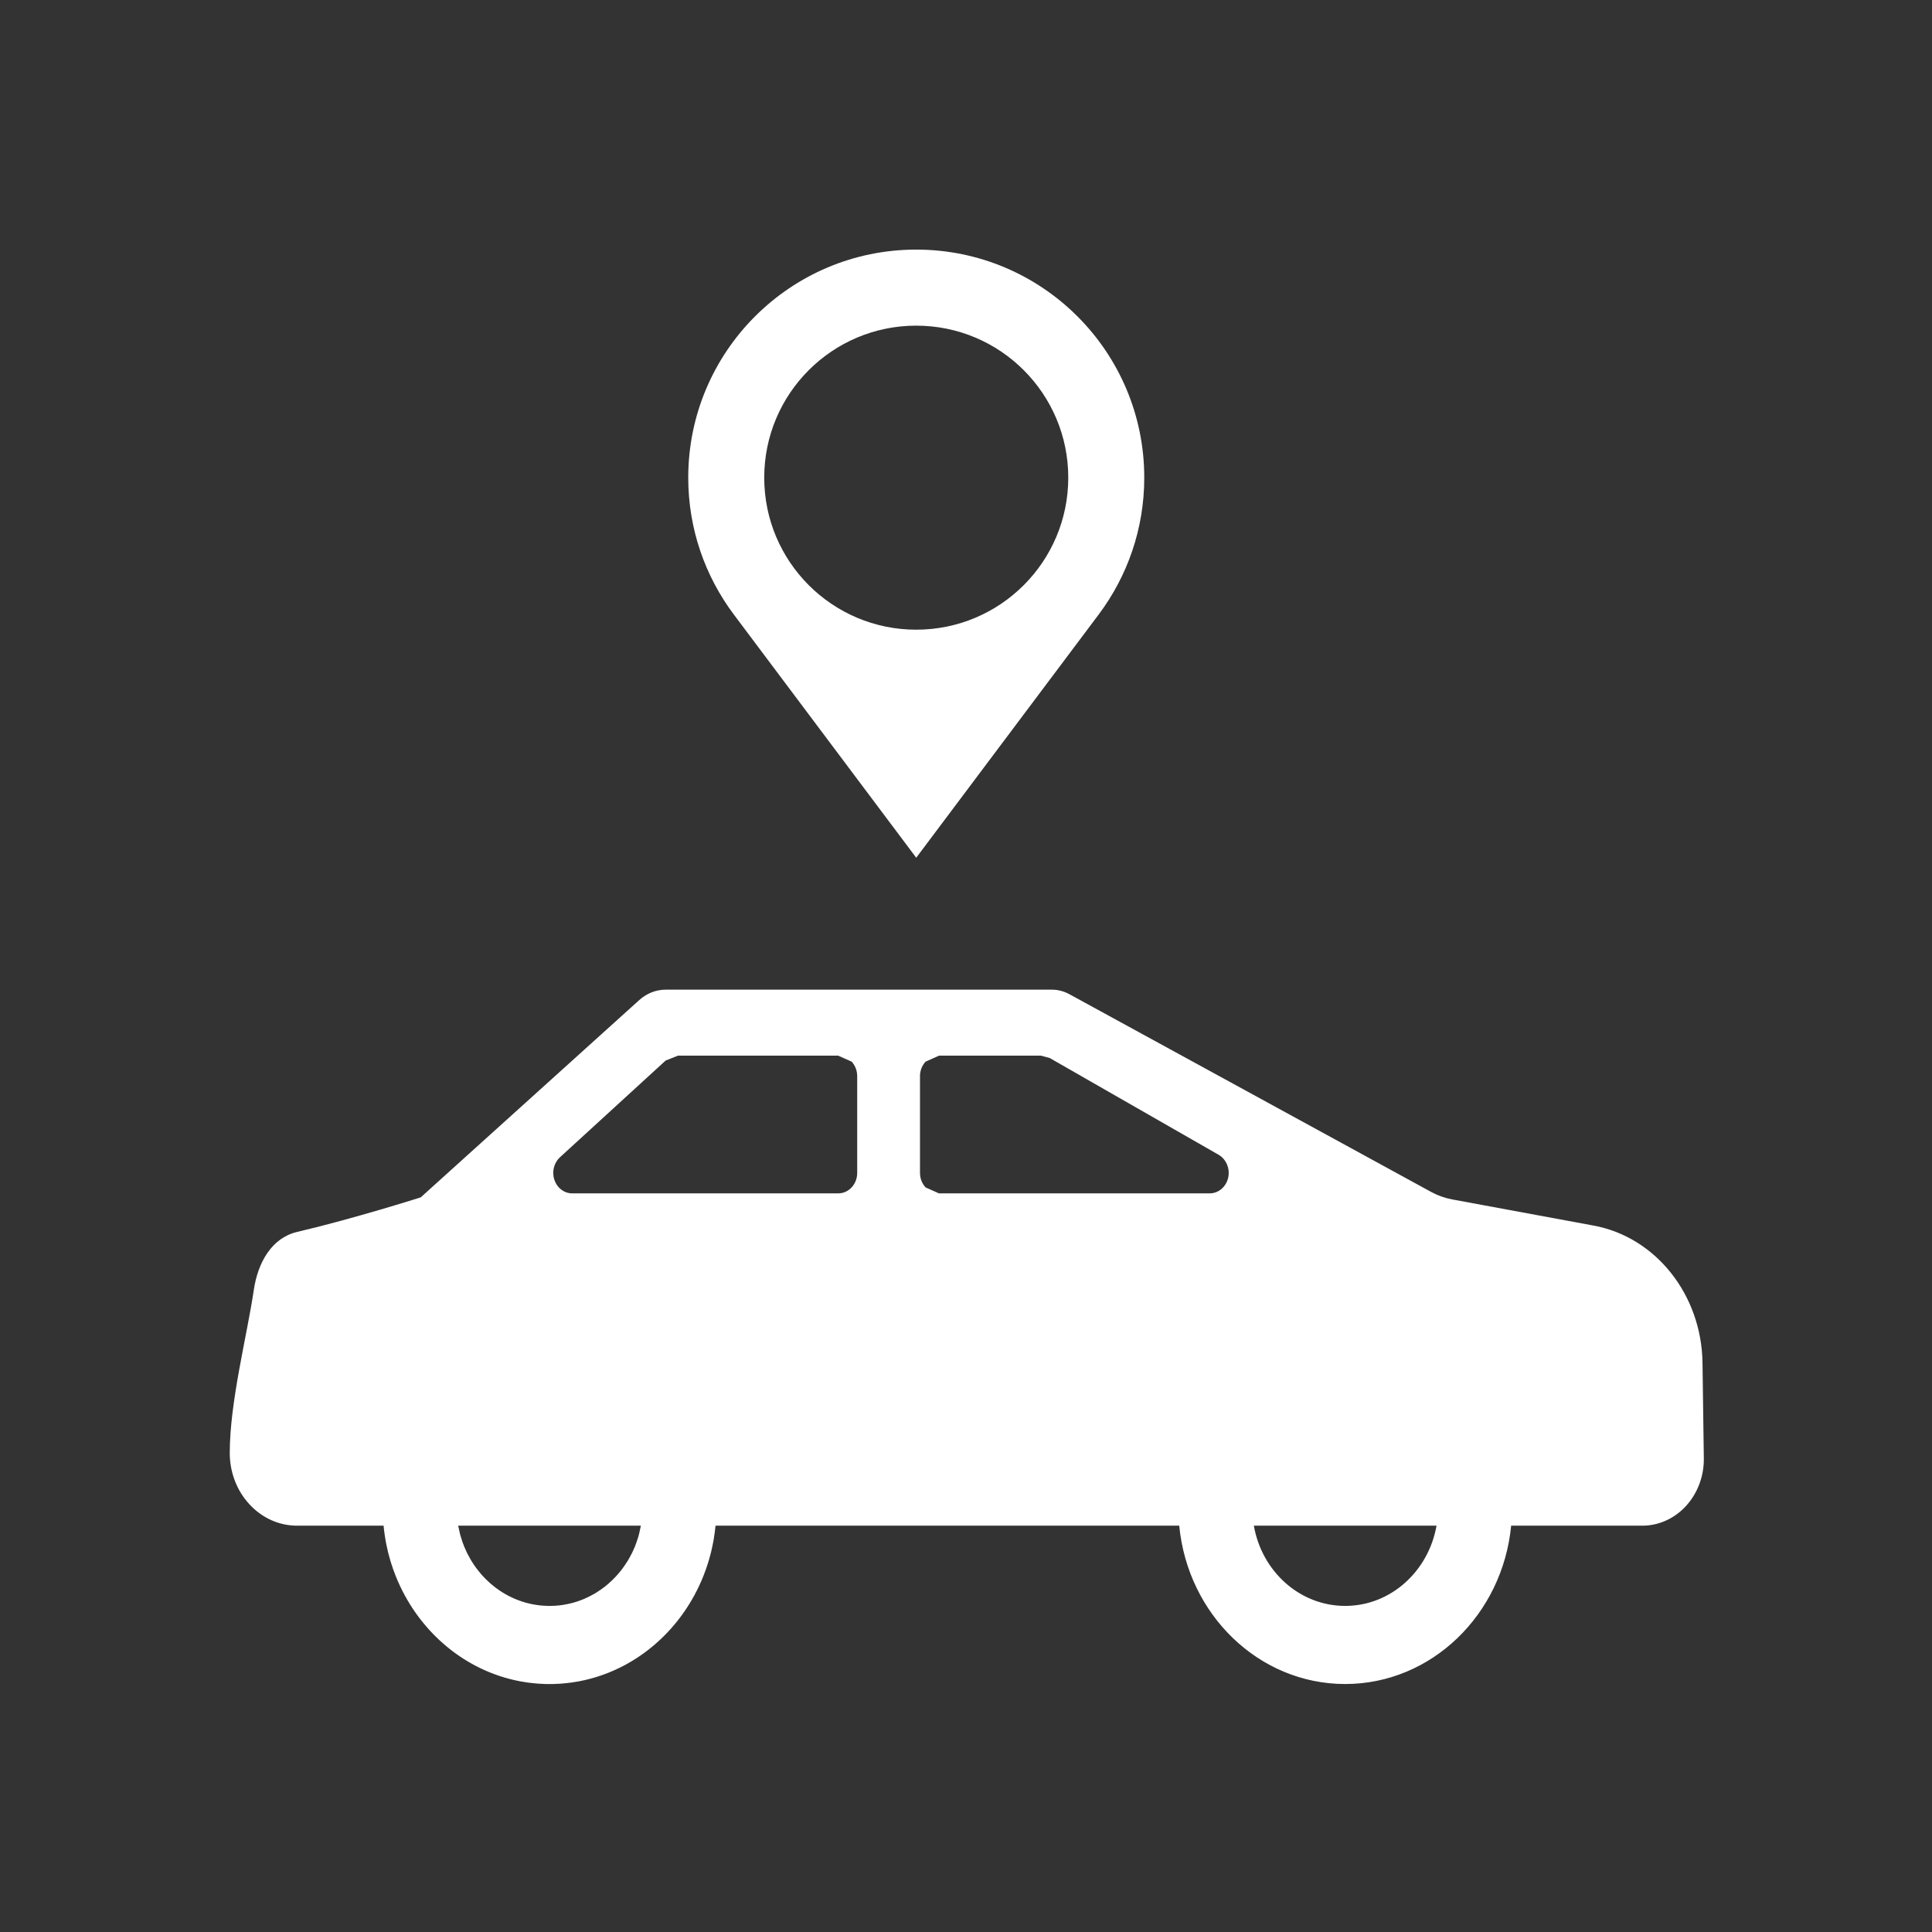 <?xml version="1.0" encoding="UTF-8" standalone="no"?>
<!DOCTYPE svg PUBLIC "-//W3C//DTD SVG 1.1//EN" "http://www.w3.org/Graphics/SVG/1.1/DTD/svg11.dtd">
<svg width="60px" height="60px" version="1.1" xmlns="http://www.w3.org/2000/svg" xmlns:xlink="http://www.w3.org/1999/xlink" xml:space="preserve" xmlns:serif="http://www.serif.com/" style="fill-rule:evenodd;clip-rule:evenodd;stroke-linejoin:round;stroke-miterlimit:1.414;">
    <rect width="100%" height="100%" fill="#333333" stroke="none"/>
    <g id="icone-piccole" transform="matrix(0.938,0,0,0.938,0,0)">
        <rect x="0" y="0" width="64" height="64" style="fill:none;"/>
        <g id="smart-tracking" transform="matrix(1.067,0,0,1.067,0,0)">
            <g transform="matrix(1.773,0,0,1.773,17.019,30.709)">
                <path d="M0,12.152L-0.006,12.152L-0.017,12.152L-0.018,12.152L-0.019,12.152L-0.025,12.152L-0.034,12.152L-0.036,12.152L-0.038,12.152L-0.044,12.152L-0.052,12.152L-0.055,12.151L-0.057,12.151L-0.062,12.151L-0.069,12.151L-0.072,12.151L-0.075,12.151L-0.081,12.151L-0.087,12.15L-0.091,12.15L-0.094,12.15L-0.099,12.15L-0.104,12.15L-0.108,12.149L-0.112,12.149L-0.117,12.149L-0.122,12.149L-0.127,12.149L-0.132,12.148L-0.135,12.148L-0.14,12.148L-0.146,12.148L-0.15,12.147L-0.153,12.147L-0.157,12.147L-0.163,12.146L-0.169,12.146L-0.172,12.146L-0.175,12.146L-0.182,12.145L-0.187,12.145L-0.189,12.145L-0.191,12.144L-0.2,12.144L-0.206,12.143L-0.207,12.143L-0.209,12.143L-0.218,12.142L-0.225,12.142L-0.226,12.141L-0.227,12.141L-0.237,12.14L-0.243,12.14L-0.244,12.14L-0.261,12.138L-0.279,12.136L-0.285,12.136L-0.296,12.134L-0.297,12.134L-0.298,12.134L-0.304,12.133L-0.312,12.132L-0.314,12.132L-0.316,12.132L-0.322,12.131L-0.33,12.131L-0.332,12.13L-0.335,12.13L-0.34,12.129L-0.348,12.128L-0.351,12.128L-0.353,12.128L-0.358,12.127L-0.364,12.126L-0.368,12.125L-0.371,12.125L-0.376,12.124L-0.382,12.123L-0.386,12.123L-0.39,12.122L-0.394,12.122L-0.398,12.121L-0.403,12.12L-0.407,12.119L-0.411,12.119L-0.415,12.118L-0.421,12.117L-0.426,12.117L-0.429,12.116L-0.433,12.115L-0.438,12.114L-0.443,12.113L-0.446,12.113L-0.449,12.112L-0.456,12.111L-0.462,12.11L-0.464,12.11L-0.467,12.11L-0.474,12.109L-0.479,12.107L-0.481,12.107L-0.483,12.107L-0.492,12.105L-0.498,12.104L-0.499,12.104L-0.5,12.104L-0.511,12.102L-0.516,12.101L-0.517,12.1L-0.533,12.097L-0.551,12.093L-0.552,12.093L-0.557,12.092L-0.567,12.09L-0.568,12.09L-0.569,12.09L-0.575,12.088L-0.584,12.086L-0.586,12.086L-0.587,12.086L-0.593,12.084L-0.601,12.083L-0.603,12.082L-0.604,12.082L-0.61,12.08L-0.617,12.079L-0.62,12.078L-0.623,12.077L-0.628,12.076L-0.634,12.075L-0.637,12.074L-0.641,12.073L-0.645,12.072L-0.65,12.07L-0.654,12.069L-0.658,12.069L-0.662,12.068L-0.667,12.067L-0.672,12.065L-0.676,12.064L-0.679,12.063L-0.684,12.062L-0.688,12.061L-0.693,12.06L-0.696,12.059L-0.699,12.058L-0.705,12.056L-0.711,12.055L-0.713,12.054L-0.716,12.053L-0.723,12.051L-0.728,12.05L-0.73,12.049L-0.732,12.049L-0.74,12.047L-0.745,12.045L-0.747,12.045L-0.749,12.044L-0.757,12.042L-0.763,12.04L-0.764,12.04L-0.765,12.04L-0.775,12.037L-0.78,12.035L-0.781,12.035L-0.796,12.03L-0.798,12.03L-0.814,12.025L-0.819,12.023L-0.83,12.02L-0.831,12.019L-0.832,12.019L-0.838,12.017L-0.846,12.014L-0.848,12.014L-0.849,12.013L-0.854,12.011L-0.862,12.009L-0.864,12.008L-0.866,12.007L-0.871,12.006L-0.878,12.004L-0.881,12.003L-0.883,12.002L-0.888,12L-0.894,11.998L-0.897,11.997L-0.9,11.996L-0.904,11.994L-0.91,11.992L-0.914,11.991L-0.917,11.99L-0.921,11.988L-0.926,11.987L-0.931,11.985L-0.935,11.984L-0.937,11.983L-0.941,11.981L-0.946,11.979L-0.951,11.978L-0.954,11.976L-0.957,11.975L-0.963,11.973L-0.968,11.971L-0.971,11.97L-0.974,11.969L-0.979,11.967L-0.984,11.965L-0.986,11.964L-0.989,11.963L-0.996,11.961L-1.001,11.958L-1.003,11.958L-1.005,11.957L-1.013,11.954L-1.019,11.952L-1.02,11.951L-1.021,11.951L-1.029,11.947L-1.035,11.945L-1.035,11.944L-1.036,11.944L-1.05,11.939L-1.052,11.938L-1.067,11.931L-1.072,11.929L-1.082,11.925L-1.083,11.924L-1.084,11.924L-1.09,11.922L-1.098,11.918L-1.1,11.918L-1.101,11.917L-1.106,11.914L-1.113,11.911L-1.115,11.91L-1.117,11.909L-1.122,11.907L-1.129,11.904L-1.131,11.903L-1.134,11.902L-1.139,11.9L-1.144,11.898L-1.146,11.896L-1.149,11.895L-1.154,11.893L-1.159,11.89L-1.163,11.889L-1.166,11.887L-1.17,11.885L-1.175,11.883L-1.179,11.881L-1.183,11.88L-1.186,11.878L-1.189,11.876L-1.194,11.874L-1.198,11.872L-1.201,11.87L-1.205,11.869L-1.21,11.866L-1.215,11.864L-1.217,11.862L-1.22,11.861L-1.226,11.858L-1.23,11.856L-1.232,11.855L-1.234,11.854L-1.241,11.85L-1.246,11.848L-1.248,11.847L-1.25,11.846L-1.257,11.842L-1.263,11.84L-1.264,11.839L-1.265,11.839L-1.273,11.834L-1.278,11.831L-1.279,11.831L-1.292,11.824L-1.294,11.823L-1.31,11.815L-1.314,11.812L-1.324,11.807L-1.325,11.806L-1.331,11.803L-1.339,11.798L-1.34,11.798L-1.341,11.797L-1.347,11.794L-1.354,11.791L-1.355,11.789L-1.356,11.788L-1.361,11.786L-1.367,11.782L-1.37,11.781L-1.372,11.779L-1.377,11.777L-1.382,11.774L-1.385,11.772L-1.388,11.771L-1.392,11.768L-1.396,11.765L-1.4,11.763L-1.403,11.761L-1.407,11.759L-1.411,11.757L-1.415,11.755L-1.419,11.753L-1.422,11.751L-1.426,11.748L-1.43,11.746L-1.434,11.743L-1.437,11.741L-1.439,11.739L-1.445,11.736L-1.449,11.734L-1.451,11.732L-1.454,11.731L-1.46,11.727L-1.465,11.724L-1.467,11.723L-1.469,11.722L-1.475,11.718L-1.479,11.715L-1.481,11.714L-1.482,11.713L-1.489,11.709L-1.495,11.705L-1.496,11.705L-1.497,11.704L-1.505,11.699L-1.51,11.695L-1.511,11.695L-1.522,11.688L-1.524,11.686L-1.539,11.676L-1.544,11.673L-1.553,11.667L-1.554,11.666L-1.555,11.666L-1.56,11.662L-1.566,11.657L-1.567,11.656L-1.569,11.656L-1.574,11.652L-1.58,11.648L-1.582,11.647L-1.584,11.646L-1.589,11.642L-1.594,11.638L-1.597,11.637L-1.599,11.635L-1.603,11.632L-1.607,11.629L-1.61,11.627L-1.613,11.625L-1.617,11.622L-1.621,11.619L-1.625,11.617L-1.628,11.614L-1.631,11.612L-1.635,11.609L-1.639,11.607L-1.643,11.604L-1.646,11.602L-1.648,11.599L-1.652,11.596L-1.656,11.593L-1.659,11.591L-1.662,11.589L-1.667,11.586L-1.671,11.583L-1.673,11.581L-1.676,11.579L-1.681,11.575L-1.686,11.572L-1.687,11.57L-1.688,11.569L-1.694,11.565L-1.699,11.561L-1.701,11.56L-1.702,11.559L-1.709,11.554L-1.714,11.55L-1.715,11.549L-1.716,11.548L-1.723,11.543L-1.728,11.539L-1.729,11.538L-1.738,11.53L-1.741,11.527L-1.742,11.527L-1.755,11.517L-1.756,11.516L-1.76,11.513L-1.768,11.506L-1.769,11.506L-1.77,11.505L-1.774,11.501L-1.781,11.496L-1.782,11.495L-1.783,11.494L-1.788,11.49L-1.794,11.485L-1.795,11.484L-1.797,11.482L-1.802,11.479L-1.807,11.474L-1.809,11.472L-1.811,11.471L-1.814,11.467L-1.819,11.463L-1.822,11.461L-1.824,11.459L-1.828,11.456L-1.832,11.452L-1.835,11.45L-1.838,11.447L-1.841,11.444L-1.845,11.441L-1.849,11.438L-1.852,11.435L-1.854,11.433L-1.857,11.43L-1.861,11.426L-1.865,11.423L-1.867,11.421L-1.87,11.419L-1.874,11.415L-1.878,11.411L-1.88,11.409L-1.883,11.407L-1.887,11.403L-1.892,11.4L-1.894,11.398L-1.895,11.396L-1.9,11.391L-1.904,11.387L-1.906,11.386L-1.907,11.385L-1.913,11.38L-1.918,11.375L-1.919,11.374L-1.92,11.373L-1.926,11.367L-1.931,11.362L-1.932,11.362L-1.932,11.361L-1.94,11.354L-1.944,11.35L-1.956,11.338L-1.957,11.338L-1.961,11.333L-1.968,11.326L-1.969,11.326L-1.97,11.325L-1.975,11.32L-1.98,11.315L-1.981,11.314L-1.982,11.313L-1.987,11.308L-1.992,11.303L-1.993,11.301L-1.995,11.3L-1.999,11.296L-2.004,11.291L-2.006,11.289L-2.008,11.287L-2.012,11.283L-2.016,11.279L-2.019,11.277L-2.021,11.274L-2.023,11.27L-2.027,11.267L-2.03,11.264L-2.033,11.261L-2.036,11.257L-2.039,11.255L-2.042,11.251L-2.045,11.248L-2.048,11.245L-2.051,11.242L-2.055,11.238L-2.058,11.235L-2.06,11.232L-2.063,11.23L-2.066,11.226L-2.07,11.222L-2.072,11.219L-2.074,11.217L-2.078,11.213L-2.082,11.209L-2.084,11.207L-2.085,11.205L-2.09,11.2L-2.095,11.195L-2.096,11.194L-2.097,11.193L-2.102,11.187L-2.106,11.182L-2.107,11.181L-2.108,11.18L-2.113,11.173L-2.118,11.168L-2.119,11.168L-2.119,11.167L-2.126,11.159L-2.13,11.154L-2.131,11.153L-2.142,11.141L-2.146,11.136L-2.152,11.129L-2.153,11.128L-2.153,11.127L-2.158,11.122L-2.163,11.116L-2.164,11.114L-2.165,11.113L-2.17,11.108L-2.174,11.103L-2.176,11.101L-2.177,11.099L-2.181,11.094L-2.186,11.09L-2.187,11.088L-2.188,11.086L-2.192,11.081L-2.196,11.076L-2.198,11.074L-2.2,11.071L-2.203,11.068L-2.207,11.063L-2.209,11.06L-2.211,11.057L-2.214,11.053L-2.217,11.05L-2.22,11.047L-2.223,11.043L-2.226,11.04L-2.228,11.037L-2.23,11.033L-2.233,11.029L-2.236,11.026L-2.238,11.023L-2.241,11.019L-2.245,11.014L-2.247,11.012L-2.249,11.01L-2.252,11.005L-2.256,11L-2.258,10.998L-2.259,10.996L-2.263,10.991L-2.267,10.985L-2.269,10.984L-2.27,10.983L-2.273,10.977L-2.277,10.971L-2.278,10.97L-2.279,10.969L-2.284,10.962L-2.289,10.957L-2.289,10.956L-2.289,10.955L-2.295,10.947L-2.3,10.942L-2.301,10.94L-2.31,10.928L-2.31,10.927L-2.314,10.921L-2.319,10.914L-2.32,10.913L-2.32,10.912L-2.324,10.906L-2.329,10.9L-2.33,10.899L-2.331,10.897L-2.335,10.892L-2.339,10.886L-2.34,10.884L-2.342,10.882L-2.345,10.877L-2.349,10.872L-2.35,10.87L-2.352,10.867L-2.354,10.862L-2.358,10.858L-2.36,10.855L-2.362,10.852L-2.365,10.848L-2.368,10.843L-2.37,10.84L-2.372,10.837L-2.375,10.833L-2.377,10.829L-2.38,10.826L-2.382,10.822L-2.385,10.819L-2.387,10.815L-2.39,10.811L-2.392,10.807L-2.395,10.803L-2.396,10.8L-2.398,10.796L-2.402,10.791L-2.403,10.789L-2.405,10.786L-2.408,10.781L-2.412,10.776L-2.413,10.774L-2.414,10.772L-2.418,10.766L-2.422,10.76L-2.423,10.758L-2.424,10.757L-2.428,10.751L-2.431,10.745L-2.432,10.743L-2.433,10.743L-2.437,10.735L-2.44,10.729L-2.441,10.728L-2.446,10.72L-2.45,10.714L-2.452,10.71L-2.459,10.698L-2.463,10.691L-2.468,10.684L-2.468,10.683L-2.469,10.682L-2.473,10.675L-2.477,10.669L-2.477,10.668L-2.478,10.666L-2.481,10.66L-2.485,10.654L-2.485,10.652L-2.487,10.65L-2.49,10.644L-2.493,10.639L-2.494,10.637L-2.496,10.634L-2.499,10.629L-2.502,10.624L-2.503,10.621L-2.505,10.618L-2.508,10.613L-2.51,10.609L-2.512,10.606L-2.514,10.602L-2.517,10.598L-2.519,10.593L-2.521,10.59L-2.522,10.586L-2.524,10.582L-2.526,10.578L-2.528,10.574L-2.531,10.569L-2.533,10.566L-2.534,10.563L-2.537,10.558L-2.54,10.553L-2.541,10.55L-2.543,10.548L-2.545,10.543L-2.548,10.537L-2.55,10.534L-2.551,10.532L-2.554,10.527L-2.557,10.521L-2.558,10.519L-2.559,10.517L-2.562,10.51L-2.564,10.504L-2.565,10.503L-2.566,10.502L-2.569,10.494L-2.573,10.487L-2.573,10.486L-2.574,10.486L-2.577,10.478L-2.581,10.471L-2.584,10.465L-2.589,10.455L-2.589,10.454L-2.593,10.447L-2.597,10.439L-2.598,10.438L-2.601,10.43L-2.604,10.423L-2.605,10.421L-2.608,10.414L-2.611,10.408L-2.611,10.406L-2.612,10.404L-2.615,10.398L-2.618,10.392L-2.619,10.39L-2.62,10.387L-2.623,10.381L-2.625,10.376L-2.627,10.373L-2.628,10.37L-2.63,10.365L-2.632,10.36L-2.634,10.357L-2.636,10.353L-2.638,10.348L-2.64,10.344L-2.641,10.34L-2.643,10.336L-2.645,10.332L-2.646,10.328L-2.648,10.324L-2.65,10.319L-2.651,10.315L-2.653,10.312L-2.655,10.307L-2.657,10.302L-2.658,10.298L-2.659,10.296L-2.662,10.29L-2.664,10.284L-2.665,10.282L-2.666,10.28L-2.669,10.274L-2.671,10.267L-2.672,10.265L-2.673,10.263L-2.675,10.257L-2.678,10.25L-2.679,10.248L-2.679,10.247L-2.682,10.24L-2.685,10.233L-2.686,10.232L-2.686,10.231L-2.688,10.223L-2.691,10.215L-2.694,10.207L-2.698,10.198L-2.698,10.197L-2.701,10.19L-2.704,10.182L-2.704,10.181L-2.705,10.18L-2.707,10.173L-2.71,10.165L-2.71,10.164L-2.711,10.162L-2.714,10.155L-2.716,10.149L-2.717,10.147L-2.718,10.145L-2.72,10.138L-2.722,10.132L-2.723,10.13L-2.724,10.127L-2.726,10.121L-2.728,10.116L-2.729,10.113L-2.729,10.11L-2.731,10.104L-2.733,10.099L-2.734,10.095L-2.735,10.091L-2.737,10.087L-2.738,10.082L-2.74,10.078L-2.741,10.074L-2.743,10.069L-2.744,10.066L-2.746,10.061L-2.747,10.056L-2.749,10.052L-2.75,10.048L-2.751,10.044L-2.753,10.038L-2.754,10.034L-2.755,10.032L-2.757,10.026L-2.759,10.02L-2.76,10.017L-2.76,10.015L-2.762,10.008L-2.764,10.002L-2.765,10L-2.766,9.998L-2.768,9.991L-2.77,9.984L-2.77,9.982L-2.771,9.981L-2.772,9.974L-2.774,9.965L-2.775,9.964L-2.777,9.956L-2.78,9.947L-2.782,9.938L-2.785,9.93L-2.785,9.929L-2.787,9.921L-2.789,9.913L-2.79,9.912L-2.79,9.911L-2.792,9.903L-2.794,9.896L-2.794,9.894L-2.795,9.893L-2.797,9.885L-2.799,9.879L-2.799,9.877L-2.8,9.874L-2.802,9.867L-2.803,9.861L-2.804,9.859L-2.805,9.856L-2.806,9.85L-2.808,9.844L-2.808,9.841L-2.809,9.838L-2.811,9.832L-2.812,9.826L-2.813,9.823L-2.813,9.819L-2.814,9.814L-2.815,9.809L-2.816,9.805L-2.817,9.8L-2.818,9.796L-2.819,9.792L-2.82,9.787L-2.822,9.782L-2.823,9.778L-2.823,9.775L-2.825,9.769L-2.826,9.763L-2.827,9.76L-2.827,9.757L-2.829,9.751L-2.83,9.744L-2.831,9.741L-2.831,9.739L-2.832,9.733L-2.834,9.726L-2.834,9.723L-2.835,9.722L-2.836,9.714L-2.838,9.707L-2.838,9.705L-2.838,9.704L-2.84,9.696L-2.842,9.688L-2.842,9.687L-2.844,9.678L-2.845,9.669L-2.847,9.662L-2.849,9.651L-2.851,9.642L-2.852,9.633L-2.852,9.631L-2.854,9.623L-2.854,9.615L-2.854,9.614L-2.855,9.612L-2.856,9.605L-2.857,9.598L-2.858,9.596L-2.858,9.593L-2.859,9.587L-2.86,9.58L-2.861,9.577L-2.861,9.574L-2.862,9.568L-2.863,9.562L-2.864,9.559L-2.864,9.555L-2.865,9.549L-2.866,9.544L-2.866,9.541L-2.867,9.536L-2.868,9.531L-2.868,9.526L-2.869,9.522L-2.87,9.517L-2.87,9.512L-2.871,9.508L-2.872,9.503L-2.872,9.498L-2.873,9.494L-2.873,9.49L-2.874,9.485L-2.875,9.479L-2.875,9.475L-2.876,9.472L-2.877,9.466L-2.877,9.46L-2.878,9.456L-2.878,9.454L-2.879,9.447L-2.88,9.44L-2.88,9.438L-2.88,9.436L-2.881,9.428L-2.882,9.421L-2.882,9.419L-2.882,9.418L-2.883,9.409L-2.884,9.402L-2.884,9.4L-2.885,9.39L-2.886,9.382L-2.886,9.381L-4.4,9.381C-4.713,9.381 -5.012,9.247 -5.232,9.008C-5.454,8.77 -5.578,8.446 -5.578,8.109C-5.578,7.212 -5.274,6.05 -5.157,5.255C-5.086,4.773 -4.842,4.344 -4.4,4.24C-3.414,4.01 -2.236,3.635 -2.236,3.635C-2.236,3.635 0.777,0.915 1.59,0.181C1.72,0.064 1.883,0 2.051,0L8.811,0C8.916,0 9.02,0.027 9.114,0.078C9.979,0.55 14.5,3.021 15.448,3.54C15.564,3.603 15.688,3.647 15.816,3.671C16.246,3.75 17.318,3.949 18.292,4.129C19.38,4.33 20.182,5.341 20.197,6.534C20.205,7.103 20.213,7.7 20.22,8.199C20.225,8.511 20.112,8.812 19.91,9.034C19.708,9.256 19.431,9.381 19.143,9.381L16.848,9.381C16.698,10.937 15.454,12.152 13.943,12.152C12.433,12.152 11.188,10.937 11.039,9.381L2.923,9.381L2.923,9.39L2.922,9.4L2.921,9.402L2.921,9.409L2.92,9.418L2.92,9.419L2.919,9.421L2.918,9.428L2.918,9.436L2.917,9.438L2.917,9.44L2.916,9.447L2.916,9.454L2.915,9.456L2.915,9.46L2.914,9.466L2.913,9.472L2.913,9.475L2.912,9.479L2.912,9.485L2.911,9.49L2.91,9.494L2.91,9.498L2.909,9.503L2.908,9.508L2.908,9.512L2.907,9.517L2.907,9.522L2.906,9.526L2.905,9.531L2.904,9.536L2.904,9.541L2.903,9.544L2.902,9.549L2.902,9.555L2.901,9.559L2.9,9.562L2.9,9.568L2.899,9.574L2.898,9.577L2.898,9.58L2.897,9.587L2.896,9.593L2.896,9.598L2.894,9.605L2.893,9.612L2.893,9.615L2.891,9.623L2.89,9.631L2.89,9.633L2.889,9.633L2.888,9.642L2.886,9.651L2.884,9.662L2.883,9.669L2.881,9.678L2.879,9.687L2.879,9.688L2.877,9.696L2.876,9.704L2.876,9.705L2.875,9.707L2.874,9.714L2.872,9.722L2.872,9.723L2.871,9.726L2.87,9.733L2.869,9.739L2.868,9.741L2.867,9.744L2.866,9.751L2.865,9.757L2.864,9.76L2.863,9.763L2.862,9.769L2.861,9.775L2.86,9.778L2.859,9.782L2.858,9.787L2.857,9.792L2.856,9.796L2.855,9.8L2.854,9.805L2.854,9.809L2.852,9.814L2.851,9.819L2.85,9.823L2.849,9.826L2.848,9.832L2.847,9.838L2.846,9.841L2.845,9.844L2.844,9.85L2.842,9.856L2.841,9.859L2.841,9.861L2.839,9.867L2.837,9.874L2.837,9.877L2.836,9.879L2.834,9.885L2.832,9.893L2.832,9.896L2.83,9.903L2.827,9.911L2.827,9.913L2.825,9.921L2.822,9.929L2.822,9.93L2.82,9.938L2.817,9.947L2.815,9.956L2.813,9.964L2.813,9.965L2.81,9.974L2.808,9.981L2.808,9.982L2.807,9.984L2.805,9.991L2.803,9.998L2.803,10L2.802,10.002L2.8,10.008L2.798,10.015L2.797,10.017L2.796,10.02L2.794,10.026L2.792,10.032L2.792,10.034L2.791,10.038L2.789,10.044L2.787,10.048L2.786,10.052L2.785,10.056L2.783,10.061L2.782,10.066L2.78,10.069L2.779,10.074L2.777,10.078L2.776,10.082L2.774,10.087L2.773,10.091L2.771,10.095L2.771,10.099L2.769,10.104L2.768,10.11L2.766,10.113L2.765,10.116L2.763,10.121L2.761,10.127L2.76,10.13L2.76,10.132L2.757,10.138L2.755,10.145L2.754,10.147L2.754,10.149L2.751,10.155L2.749,10.162L2.748,10.164L2.748,10.165L2.745,10.173L2.742,10.18L2.742,10.181L2.741,10.182L2.738,10.19L2.735,10.197L2.735,10.198L2.732,10.207L2.729,10.215L2.726,10.223L2.723,10.231L2.723,10.233L2.72,10.24L2.717,10.247L2.716,10.248L2.716,10.25L2.713,10.257L2.71,10.263L2.71,10.265L2.709,10.267L2.706,10.274L2.704,10.28L2.703,10.282L2.702,10.284L2.699,10.29L2.697,10.296L2.696,10.298L2.694,10.302L2.692,10.307L2.69,10.312L2.689,10.315L2.688,10.319L2.686,10.324L2.684,10.328L2.682,10.332L2.681,10.336L2.679,10.34L2.677,10.344L2.675,10.348L2.673,10.353L2.671,10.357L2.67,10.36L2.668,10.365L2.665,10.37L2.664,10.373L2.663,10.376L2.66,10.381L2.658,10.387L2.656,10.39L2.655,10.392L2.653,10.398L2.65,10.404L2.649,10.406L2.648,10.408L2.646,10.414L2.643,10.421L2.642,10.423L2.638,10.43L2.635,10.438L2.634,10.439L2.63,10.447L2.627,10.454L2.627,10.455L2.626,10.455L2.622,10.465L2.619,10.471L2.615,10.478L2.611,10.486L2.61,10.487L2.607,10.494L2.604,10.502L2.604,10.503L2.603,10.504L2.6,10.51L2.596,10.517L2.595,10.519L2.594,10.521L2.591,10.527L2.588,10.532L2.587,10.534L2.586,10.537L2.583,10.543L2.58,10.548L2.579,10.55L2.577,10.553L2.574,10.558L2.572,10.563L2.57,10.566L2.568,10.569L2.566,10.574L2.564,10.578L2.563,10.582L2.56,10.586L2.558,10.59L2.556,10.593L2.554,10.598L2.552,10.602L2.55,10.606L2.548,10.609L2.545,10.613L2.543,10.618L2.541,10.621L2.539,10.624L2.536,10.629L2.533,10.634L2.532,10.637L2.531,10.639L2.527,10.644L2.524,10.65L2.523,10.652L2.522,10.654L2.519,10.66L2.516,10.666L2.515,10.668L2.514,10.669L2.51,10.675L2.506,10.682L2.506,10.683L2.505,10.684L2.501,10.691L2.497,10.698L2.496,10.698L2.49,10.71L2.487,10.714L2.483,10.72L2.479,10.728L2.479,10.729L2.475,10.735L2.47,10.743L2.469,10.745L2.465,10.751L2.461,10.757L2.46,10.758L2.459,10.76L2.455,10.766L2.452,10.772L2.45,10.774L2.449,10.776L2.446,10.781L2.442,10.786L2.441,10.789L2.439,10.791L2.437,10.796L2.434,10.8L2.432,10.803L2.43,10.807L2.427,10.811L2.424,10.815L2.422,10.819L2.42,10.822L2.417,10.826L2.415,10.829L2.412,10.833L2.409,10.837L2.407,10.84L2.405,10.843L2.402,10.848L2.399,10.852L2.397,10.855L2.396,10.858L2.393,10.862L2.39,10.867L2.388,10.87L2.386,10.872L2.383,10.877L2.379,10.882L2.378,10.884L2.377,10.886L2.372,10.892L2.368,10.897L2.367,10.899L2.367,10.9L2.362,10.906L2.358,10.912L2.357,10.913L2.356,10.914L2.352,10.921L2.348,10.927L2.347,10.927L2.347,10.928L2.339,10.94L2.337,10.942L2.333,10.947L2.327,10.955L2.326,10.956L2.326,10.957L2.322,10.962L2.316,10.969L2.316,10.97L2.315,10.971L2.312,10.977L2.307,10.983L2.306,10.984L2.305,10.985L2.301,10.991L2.297,10.996L2.295,10.998L2.294,11L2.29,11.005L2.286,11.01L2.284,11.012L2.282,11.014L2.279,11.019L2.275,11.023L2.273,11.026L2.271,11.029L2.269,11.033L2.266,11.037L2.263,11.04L2.26,11.043L2.258,11.047L2.255,11.05L2.252,11.053L2.249,11.057L2.246,11.06L2.244,11.063L2.241,11.068L2.237,11.071L2.235,11.074L2.233,11.076L2.229,11.081L2.226,11.086L2.225,11.088L2.223,11.09L2.219,11.094L2.215,11.099L2.213,11.101L2.212,11.103L2.207,11.108L2.203,11.113L2.202,11.114L2.201,11.116L2.195,11.122L2.191,11.127L2.19,11.128L2.19,11.129L2.184,11.136L2.18,11.141L2.179,11.141L2.168,11.153L2.168,11.154L2.164,11.159L2.156,11.167L2.156,11.168L2.151,11.173L2.146,11.18L2.145,11.181L2.144,11.182L2.14,11.187L2.134,11.193L2.133,11.194L2.132,11.195L2.128,11.2L2.123,11.205L2.121,11.207L2.12,11.209L2.115,11.213L2.111,11.217L2.109,11.219L2.107,11.222L2.104,11.226L2.1,11.23L2.098,11.232L2.095,11.235L2.092,11.238L2.089,11.242L2.086,11.245L2.083,11.248L2.08,11.251L2.077,11.255L2.073,11.257L2.07,11.261L2.067,11.264L2.065,11.267L2.062,11.27L2.058,11.274L2.056,11.277L2.054,11.279L2.049,11.283L2.045,11.287L2.043,11.289L2.042,11.291L2.037,11.296L2.033,11.3L2.031,11.301L2.029,11.303L2.024,11.308L2.02,11.313L2.019,11.314L2.018,11.315L2.012,11.32L2.007,11.325L2.007,11.326L2.006,11.326L1.999,11.333L1.994,11.338L1.981,11.35L1.978,11.354L1.97,11.361L1.969,11.362L1.964,11.367L1.957,11.373L1.956,11.374L1.955,11.375L1.95,11.38L1.944,11.385L1.943,11.386L1.942,11.387L1.937,11.391L1.933,11.396L1.931,11.398L1.929,11.4L1.925,11.403L1.92,11.407L1.918,11.409L1.916,11.411L1.912,11.415L1.907,11.419L1.905,11.421L1.902,11.423L1.898,11.426L1.895,11.43L1.892,11.433L1.889,11.435L1.886,11.438L1.883,11.441L1.879,11.444L1.875,11.447L1.873,11.45L1.87,11.452L1.865,11.456L1.862,11.459L1.859,11.461L1.857,11.463L1.853,11.467L1.849,11.471L1.847,11.472L1.844,11.474L1.839,11.479L1.835,11.482L1.833,11.484L1.831,11.485L1.825,11.49L1.821,11.494L1.819,11.495L1.818,11.496L1.812,11.501L1.807,11.505L1.807,11.506L1.806,11.506L1.798,11.513L1.793,11.516L1.793,11.517L1.779,11.527L1.776,11.53L1.767,11.538L1.766,11.538L1.765,11.539L1.761,11.543L1.753,11.548L1.752,11.549L1.751,11.55L1.746,11.554L1.739,11.559L1.738,11.56L1.737,11.561L1.732,11.565L1.727,11.569L1.725,11.57L1.723,11.572L1.718,11.575L1.713,11.579L1.711,11.581L1.708,11.583L1.704,11.586L1.699,11.589L1.697,11.591L1.694,11.593L1.69,11.596L1.687,11.599L1.683,11.602L1.68,11.604L1.677,11.607L1.673,11.609L1.669,11.612L1.665,11.614L1.662,11.617L1.659,11.619L1.654,11.622L1.65,11.625L1.648,11.627L1.646,11.629L1.641,11.632L1.636,11.635L1.634,11.637L1.632,11.638L1.626,11.642L1.621,11.646L1.62,11.647L1.618,11.648L1.611,11.652L1.606,11.656L1.605,11.656L1.604,11.657L1.597,11.662L1.592,11.666L1.591,11.666L1.59,11.667L1.582,11.673L1.577,11.676L1.562,11.686L1.56,11.688L1.548,11.695L1.547,11.695L1.542,11.699L1.534,11.704L1.533,11.705L1.532,11.705L1.527,11.709L1.521,11.713L1.519,11.714L1.518,11.715L1.512,11.718L1.506,11.722L1.504,11.723L1.502,11.724L1.497,11.727L1.492,11.731L1.489,11.732L1.486,11.734L1.482,11.736L1.478,11.739L1.475,11.741L1.472,11.743L1.468,11.746L1.463,11.748L1.46,11.751L1.456,11.753L1.452,11.755L1.448,11.757L1.444,11.759L1.44,11.761L1.437,11.763L1.435,11.765L1.43,11.768L1.426,11.771L1.423,11.772L1.42,11.774L1.414,11.777L1.41,11.779L1.407,11.781L1.405,11.782L1.399,11.786L1.395,11.788L1.393,11.789L1.391,11.791L1.384,11.794L1.379,11.797L1.377,11.798L1.376,11.798L1.368,11.803L1.363,11.806L1.362,11.806L1.361,11.807L1.353,11.812L1.348,11.815L1.347,11.815L1.332,11.823L1.329,11.824L1.317,11.831L1.316,11.831L1.315,11.831L1.311,11.834L1.302,11.839L1.301,11.839L1.3,11.84L1.295,11.842L1.287,11.846L1.285,11.847L1.284,11.848L1.279,11.85L1.272,11.854L1.271,11.855L1.269,11.856L1.263,11.858L1.257,11.861L1.255,11.862L1.252,11.864L1.247,11.866L1.242,11.869L1.239,11.87L1.236,11.872L1.231,11.874L1.227,11.876L1.224,11.878L1.22,11.88L1.216,11.881L1.212,11.883L1.207,11.885L1.203,11.887L1.2,11.889L1.196,11.89L1.191,11.893L1.187,11.895L1.185,11.896L1.182,11.898L1.176,11.9L1.171,11.902L1.169,11.903L1.166,11.904L1.16,11.907L1.154,11.909L1.153,11.91L1.15,11.911L1.144,11.914L1.139,11.917L1.137,11.918L1.136,11.918L1.127,11.922L1.122,11.924L1.121,11.924L1.12,11.925L1.11,11.929L1.105,11.931L1.104,11.931L1.089,11.938L1.087,11.939L1.073,11.944L1.072,11.945L1.067,11.947L1.058,11.951L1.057,11.951L1.056,11.952L1.05,11.954L1.042,11.957L1.04,11.958L1.039,11.958L1.033,11.961L1.026,11.963L1.024,11.964L1.022,11.965L1.017,11.967L1.011,11.969L1.008,11.97L1.006,11.971L1.001,11.973L0.995,11.975L0.991,11.976L0.988,11.978L0.984,11.979L0.979,11.981L0.976,11.983L0.972,11.984L0.968,11.985L0.963,11.987L0.959,11.988L0.955,11.99L0.951,11.991L0.947,11.992L0.942,11.994L0.937,11.996L0.935,11.997L0.932,11.998L0.926,12L0.921,12.002L0.918,12.003L0.915,12.004L0.909,12.006L0.903,12.007L0.901,12.008L0.899,12.009L0.893,12.011L0.887,12.013L0.885,12.014L0.884,12.014L0.875,12.017L0.869,12.019L0.868,12.019L0.867,12.02L0.857,12.023L0.853,12.025L0.852,12.025L0.835,12.03L0.834,12.03L0.818,12.035L0.817,12.035L0.812,12.037L0.803,12.04L0.802,12.04L0.801,12.04L0.795,12.042L0.786,12.044L0.784,12.045L0.783,12.045L0.777,12.047L0.77,12.049L0.768,12.049L0.766,12.05L0.76,12.051L0.754,12.053L0.751,12.054L0.748,12.055L0.743,12.056L0.737,12.058L0.733,12.059L0.73,12.06L0.726,12.061L0.721,12.062L0.717,12.063L0.713,12.064L0.709,12.065L0.704,12.067L0.699,12.068L0.695,12.069L0.691,12.069L0.687,12.07L0.683,12.072L0.678,12.073L0.675,12.074L0.671,12.075L0.665,12.076L0.66,12.077L0.657,12.078L0.654,12.079L0.647,12.08L0.643,12.082L0.641,12.082L0.638,12.083L0.631,12.084L0.625,12.086L0.623,12.086L0.621,12.086L0.612,12.088L0.606,12.09L0.605,12.09L0.604,12.09L0.594,12.092L0.589,12.093L0.571,12.097L0.57,12.097L0.555,12.1L0.554,12.1L0.554,12.101L0.548,12.102L0.538,12.104L0.536,12.104L0.535,12.104L0.529,12.105L0.521,12.107L0.519,12.107L0.518,12.107L0.512,12.109L0.504,12.11L0.502,12.11L0.499,12.11L0.494,12.111L0.487,12.112L0.484,12.113L0.481,12.113L0.477,12.114L0.47,12.115L0.467,12.116L0.463,12.117L0.458,12.117L0.453,12.118L0.449,12.119L0.445,12.119L0.44,12.12L0.436,12.121L0.431,12.122L0.427,12.122L0.423,12.123L0.419,12.123L0.413,12.124L0.408,12.125L0.405,12.125L0.402,12.126L0.396,12.127L0.391,12.128L0.388,12.128L0.385,12.128L0.378,12.129L0.372,12.13L0.37,12.13L0.367,12.131L0.359,12.131L0.354,12.132L0.353,12.132L0.351,12.132L0.342,12.133L0.336,12.134L0.334,12.134L0.333,12.134L0.322,12.136L0.317,12.136L0.316,12.136L0.299,12.138L0.298,12.138L0.281,12.14L0.28,12.14L0.274,12.14L0.264,12.141L0.263,12.141L0.262,12.142L0.256,12.142L0.247,12.143L0.245,12.143L0.243,12.143L0.237,12.144L0.229,12.144L0.227,12.145L0.225,12.145L0.219,12.145L0.212,12.146L0.209,12.146L0.206,12.146L0.201,12.146L0.194,12.147L0.19,12.147L0.187,12.147L0.183,12.148L0.177,12.148L0.173,12.148L0.169,12.148L0.165,12.149L0.159,12.149L0.154,12.149L0.15,12.149L0.146,12.149L0.142,12.15L0.137,12.15L0.132,12.15L0.128,12.15L0.125,12.15L0.118,12.151L0.113,12.151L0.11,12.151L0.107,12.151L0.1,12.151L0.094,12.151L0.092,12.151L0.09,12.152L0.081,12.152L0.075,12.152L0.073,12.152L0.071,12.152L0.062,12.152L0.057,12.152L0.056,12.152L0.054,12.152L0.043,12.152L0.038,12.152L0.037,12.152L0.036,12.152L0.019,12.152L0.001,12.152L0,12.152ZM1.585,9.528L1.617,9.381L-1.58,9.381L-1.548,9.528L-1.547,9.529L-1.543,9.546L-1.542,9.548L-1.538,9.565L-1.537,9.566L-1.504,9.67L-1.503,9.671L-1.498,9.687L-1.497,9.689L-1.491,9.704L-1.49,9.707L-1.484,9.722L-1.483,9.724L-1.478,9.74L-1.448,9.807L-1.441,9.822L-1.44,9.825L-1.434,9.838L-1.433,9.842L-1.424,9.859L-1.418,9.872L-1.416,9.876L-1.409,9.889L-1.407,9.891L-1.375,9.951L-1.374,9.954L-1.366,9.966L-1.364,9.97L-1.354,9.987L-1.348,9.998L-1.338,10.014L-1.334,10.019L-1.327,10.03L-1.325,10.034L-1.297,10.076L-1.286,10.091L-1.279,10.101L-1.269,10.116L-1.264,10.122L-1.257,10.131L-1.252,10.137L-1.245,10.147L-1.241,10.152L-1.233,10.161L-1.229,10.167L-1.203,10.199L-1.199,10.205L-1.192,10.213L-1.18,10.227L-1.175,10.234L-1.167,10.241L-1.162,10.248L-1.154,10.256L-1.149,10.262L-1.142,10.269L-1.136,10.276L-1.123,10.289L-1.116,10.297L-1.11,10.302L-1.104,10.309L-1.083,10.33L-1.069,10.342L-1.062,10.349L-1.056,10.356L-1.042,10.368L-1.035,10.375L-1.021,10.387L-1.014,10.394L-1.006,10.401L-1,10.406L-0.998,10.407L-0.979,10.423L-0.971,10.429L-0.964,10.435L-0.956,10.441L-0.949,10.447L-0.941,10.453L-0.935,10.459L-0.927,10.465L-0.919,10.47L-0.904,10.481L-0.889,10.492L-0.877,10.5L-0.874,10.503L-0.871,10.505L-0.858,10.513L-0.853,10.518L-0.843,10.524L-0.836,10.528L-0.827,10.534L-0.819,10.539L-0.811,10.545L-0.795,10.554L-0.787,10.559L-0.778,10.564L-0.771,10.569L-0.761,10.574L-0.755,10.578L-0.739,10.587L-0.735,10.589L-0.716,10.6L-0.654,10.631L-0.647,10.634L-0.637,10.639L-0.63,10.642L-0.618,10.648L-0.613,10.65L-0.596,10.658L-0.592,10.659L-0.578,10.665L-0.572,10.668L-0.561,10.673L-0.554,10.675L-0.543,10.679L-0.536,10.682L-0.525,10.686L-0.518,10.689L-0.507,10.693L-0.5,10.695L-0.488,10.699L-0.482,10.702L-0.469,10.706L-0.464,10.708L-0.446,10.714L-0.441,10.715L-0.428,10.719L-0.421,10.721L-0.409,10.725L-0.391,10.73L-0.364,10.737L-0.354,10.739L-0.334,10.744L-0.327,10.746L-0.312,10.749L-0.309,10.75L-0.284,10.755L-0.271,10.757L-0.264,10.759L-0.252,10.761L-0.244,10.762L-0.232,10.764L-0.225,10.766L-0.213,10.767L-0.205,10.769L-0.193,10.77L-0.173,10.773L-0.167,10.774L-0.149,10.776L-0.147,10.776L-0.128,10.778L-0.122,10.778L-0.108,10.78L-0.101,10.78L-0.089,10.781L-0.08,10.782L-0.069,10.782L-0.061,10.783L-0.049,10.783L-0.041,10.784L-0.021,10.784L-0.008,10.785L0.039,10.785L0.059,10.784L0.078,10.784L0.099,10.783L0.118,10.782L0.146,10.78L0.165,10.778L0.187,10.776L0.204,10.774L0.224,10.771L0.243,10.769L0.262,10.766L0.281,10.762L0.309,10.757L0.327,10.754L0.35,10.749L0.371,10.744L0.391,10.739L0.41,10.735L0.429,10.73L0.447,10.725L0.465,10.719L0.483,10.714L0.502,10.708L0.52,10.702L0.537,10.695L0.556,10.689L0.573,10.682L0.599,10.673L0.616,10.665L0.634,10.658L0.65,10.65L0.668,10.642L0.685,10.634L0.702,10.626L0.719,10.617L0.743,10.605L0.76,10.596L0.776,10.587L0.793,10.578L0.809,10.569L0.825,10.559L0.841,10.549L0.857,10.539L0.88,10.524L0.896,10.513L0.915,10.5L0.927,10.492L0.941,10.481L0.957,10.47L0.972,10.459L0.987,10.447L1.002,10.435L1.023,10.418L1.037,10.406L1.052,10.394L1.065,10.381L1.079,10.368L1.094,10.356L1.107,10.342L1.121,10.33L1.134,10.316L1.153,10.297L1.167,10.283L1.18,10.269L1.192,10.256L1.205,10.241L1.218,10.227L1.229,10.213L1.241,10.199L1.268,10.167L1.283,10.147L1.295,10.131L1.306,10.116L1.316,10.101L1.327,10.087L1.336,10.073L1.362,10.034L1.375,10.014L1.385,9.998L1.395,9.982L1.404,9.966L1.413,9.951L1.445,9.891L1.455,9.872L1.464,9.855L1.472,9.838L1.479,9.822L1.486,9.807L1.515,9.74L1.522,9.722L1.528,9.704L1.535,9.687L1.541,9.67L1.575,9.566L1.58,9.546L1.585,9.528ZM15.542,9.381L12.345,9.381C12.484,10.18 13.147,10.785 13.943,10.785C14.739,10.785 15.401,10.18 15.542,9.381M5.071,3.565C5.255,3.565 5.403,3.405 5.403,3.207L5.403,1.513C5.403,1.418 5.368,1.327 5.306,1.26L5.071,1.155L2.266,1.155L2.051,1.24C1.761,1.506 0.849,2.34 0.2,2.934C0.095,3.031 0.056,3.189 0.104,3.33C0.151,3.471 0.275,3.565 0.415,3.565L5.071,3.565ZM11.573,3.565C11.726,3.565 11.857,3.453 11.895,3.294C11.932,3.134 11.862,2.967 11.729,2.89C10.633,2.263 9.12,1.396 8.772,1.196L8.617,1.155L6.834,1.155L6.6,1.26C6.537,1.327 6.502,1.418 6.502,1.513L6.502,3.207C6.502,3.302 6.537,3.393 6.6,3.461L6.834,3.565L11.573,3.565Z" style="fill:#fff;"/>
            </g>
            <g transform="matrix(1.773,0,0,1.773,28.43,14.821)">
                <path d="M0,2.661C-1.469,2.661 -2.66,1.47 -2.66,0C-2.66,-1.469 -1.469,-2.66 0,-2.66C1.47,-2.66 2.661,-1.469 2.661,0C2.661,1.47 1.47,2.661 0,2.661M0,-3.991C-2.203,-3.991 -3.99,-2.204 -3.99,0C-3.99,0.898 -3.694,1.725 -3.194,2.393L0,6.652L3.195,2.393C3.695,1.725 3.991,0.898 3.991,0C3.991,-2.204 2.204,-3.991 0,-3.991" style="fill:#fff;fill-rule:nonzero;"/>
            </g>
        </g>
    </g>
</svg>
